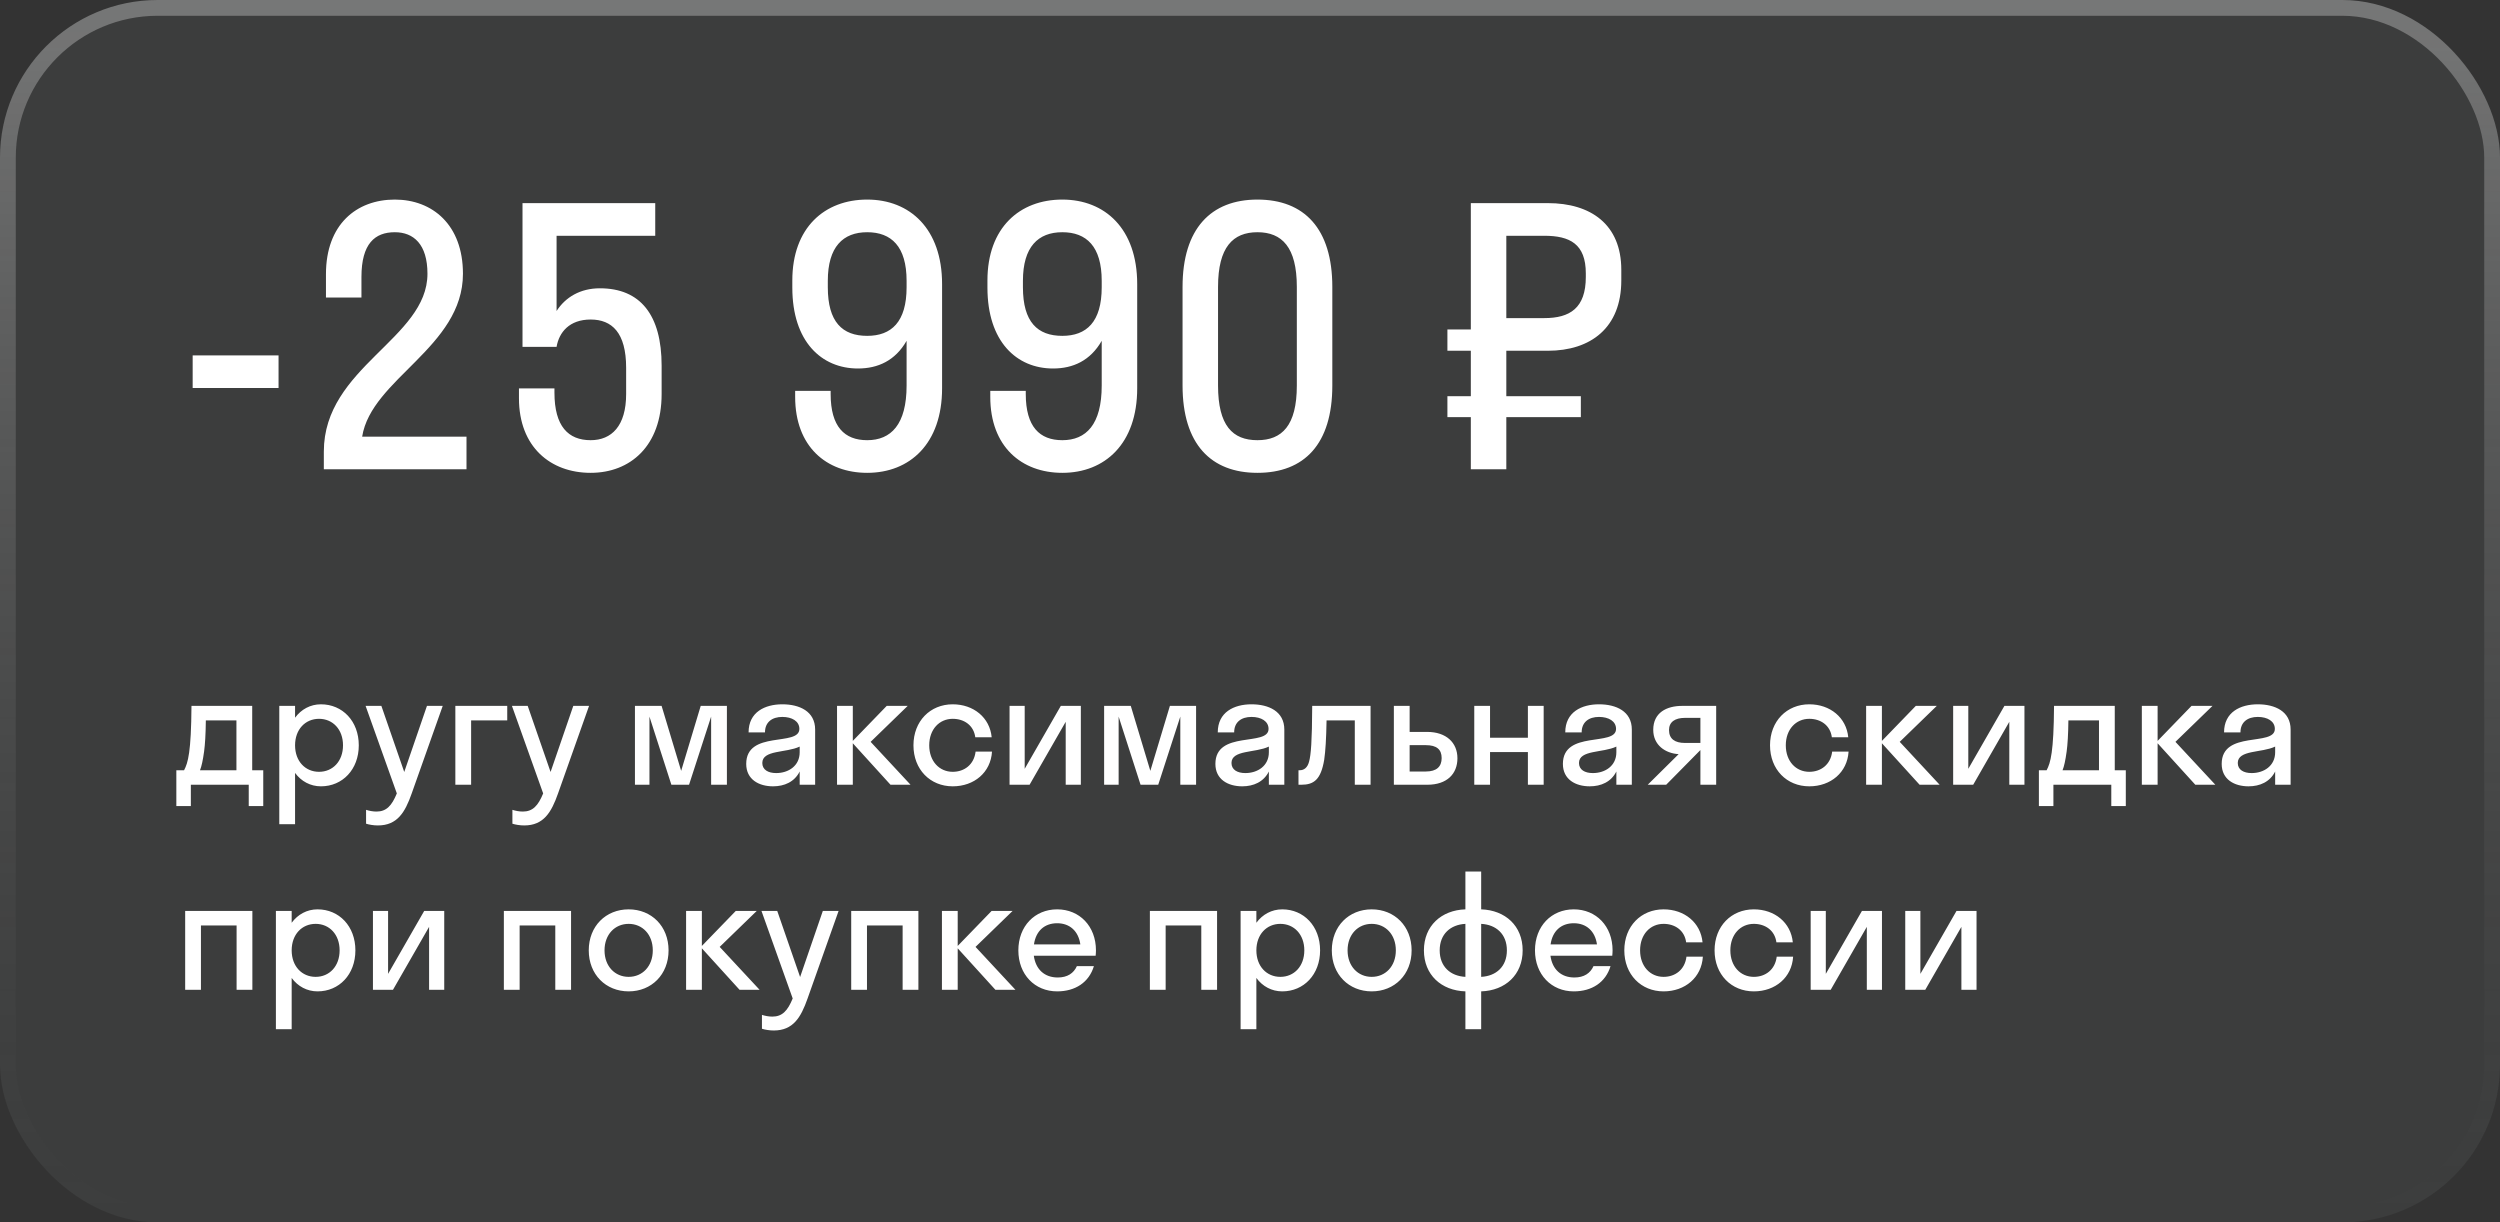<?xml version="1.0" encoding="UTF-8"?> <svg xmlns="http://www.w3.org/2000/svg" width="317" height="155" viewBox="0 0 317 155" fill="none"><rect x="0" y="0" width="317" height="155" fill="#333333" stroke="none"/><g data-figma-bg-blur-radius="20"><rect width="317" height="155" rx="20" fill="#EFF2FF" fill-opacity="0.05"></rect><rect x="1" y="1" width="315" height="153" rx="19" stroke="url(#paint0_linear_3412_74)" stroke-opacity="0.3" stroke-width="2"></rect></g><path d="M35.32 49.201H24.43V45.061H35.32V49.201ZM58.702 34.711C58.702 44.026 47.092 48.031 45.922 55.366H59.152V59.506H41.062V57.256C41.062 46.546 54.202 42.946 54.202 34.711C54.202 30.976 52.447 29.446 50.062 29.446C47.542 29.446 45.832 30.886 45.832 35.116V37.726H41.332V34.756C41.332 28.456 45.202 25.306 50.062 25.306C54.832 25.306 58.702 28.501 58.702 34.711ZM70.574 29.896V39.436C71.699 37.681 73.589 36.556 76.064 36.556C81.194 36.556 83.894 39.931 83.894 46.366V49.966C83.894 56.581 79.889 59.956 74.894 59.956C69.809 59.956 65.804 56.671 65.804 50.506V49.246H70.304V49.786C70.304 54.061 72.059 55.816 74.894 55.816C77.549 55.816 79.394 54.016 79.394 49.966V46.636C79.394 42.181 77.594 40.516 74.894 40.516C72.194 40.516 70.889 42.136 70.574 43.981H66.254V25.756H83.084V29.896H70.574ZM114.956 48.886V43.216C113.516 45.736 111.311 46.726 108.791 46.726C104.156 46.726 100.466 43.306 100.466 36.466V35.566C100.466 28.861 104.561 25.306 109.961 25.306C115.361 25.306 119.456 28.996 119.456 36.016V49.246C119.456 56.266 115.361 59.956 109.961 59.956C104.786 59.956 100.826 56.626 100.826 50.326V49.561H105.326V49.966C105.326 54.106 107.081 55.816 109.961 55.816C112.976 55.816 114.956 53.836 114.956 48.886ZM114.956 36.421V35.611C114.956 31.246 113.021 29.446 109.961 29.446C106.901 29.446 104.966 31.291 104.966 35.611V36.421C104.966 40.831 106.811 42.586 109.961 42.586C113.021 42.586 114.956 40.831 114.956 36.421ZM139.697 48.886V43.216C138.257 45.736 136.052 46.726 133.532 46.726C128.897 46.726 125.207 43.306 125.207 36.466V35.566C125.207 28.861 129.302 25.306 134.702 25.306C140.102 25.306 144.197 28.996 144.197 36.016V49.246C144.197 56.266 140.102 59.956 134.702 59.956C129.527 59.956 125.567 56.626 125.567 50.326V49.561H130.067V49.966C130.067 54.106 131.822 55.816 134.702 55.816C137.717 55.816 139.697 53.836 139.697 48.886ZM139.697 36.421V35.611C139.697 31.246 137.762 29.446 134.702 29.446C131.642 29.446 129.707 31.291 129.707 35.611V36.421C129.707 40.831 131.552 42.586 134.702 42.586C137.762 42.586 139.697 40.831 139.697 36.421ZM159.443 59.956C153.548 59.956 149.948 56.311 149.948 48.886V36.376C149.948 28.996 153.548 25.306 159.443 25.306C165.383 25.306 168.938 28.996 168.938 36.376V48.886C168.938 56.311 165.383 59.956 159.443 59.956ZM159.443 55.816C162.548 55.816 164.438 53.971 164.438 48.886V36.376C164.438 31.336 162.548 29.446 159.443 29.446C156.338 29.446 154.448 31.336 154.448 36.376V48.886C154.448 53.971 156.293 55.816 159.443 55.816ZM191.001 59.506H186.501V52.891H183.531V50.236H186.501V44.476H183.531V41.776H186.501V25.756H196.266C201.711 25.756 205.581 28.456 205.581 34.216V35.566C205.581 41.551 201.711 44.476 196.266 44.476H191.001V50.236H200.451V52.891H191.001V59.506ZM195.816 29.896H191.001V40.336H195.816C199.056 40.336 201.081 39.076 201.081 35.116V34.666C201.081 30.931 199.056 29.896 195.816 29.896Z" fill="white"></path><path d="M22.36 97.666H23.34C23.84 96.726 24.24 95.366 24.28 89.506H31.98V97.666H33.38V102.206H31.54V99.506H24.2V102.206H22.36V97.666ZM25.88 95.286C25.72 96.446 25.56 97.166 25.36 97.666H29.98V91.346H26.1C26.08 93.146 26 94.386 25.88 95.286ZM37.414 104.506H35.414V89.506H37.414V91.006C38.194 89.946 39.354 89.306 40.694 89.306C43.434 89.306 45.494 91.446 45.494 94.506C45.494 97.566 43.434 99.706 40.694 99.706C39.354 99.706 38.194 99.066 37.414 98.006V104.506ZM40.454 97.866C42.194 97.866 43.494 96.526 43.494 94.506C43.494 92.486 42.194 91.146 40.454 91.146C38.714 91.146 37.414 92.486 37.414 94.506C37.414 96.526 38.714 97.866 40.454 97.866ZM52.198 100.626C51.358 103.006 50.378 104.666 47.918 104.666C47.358 104.666 46.798 104.566 46.418 104.446V102.686C46.798 102.806 47.258 102.906 47.738 102.906C48.998 102.906 49.678 102.166 50.318 100.606L46.358 89.506H48.358L51.258 97.886L54.138 89.506H56.138L52.198 100.626ZM59.738 99.506H57.738V89.506H64.318V91.346H59.738V99.506ZM70.753 100.626C69.913 103.006 68.933 104.666 66.473 104.666C65.913 104.666 65.353 104.566 64.973 104.446V102.686C65.353 102.806 65.813 102.906 66.293 102.906C67.553 102.906 68.233 102.166 68.873 100.606L64.913 89.506H66.913L69.813 97.886L72.693 89.506H74.693L70.753 100.626ZM87.371 99.506H85.131L82.351 90.866V99.506H80.511V89.506H83.891L86.371 97.746L88.851 89.506H92.171V99.506H90.171V90.866L87.371 99.506ZM98.02 99.706C96.24 99.706 94.62 98.846 94.62 96.866C94.62 92.546 101.36 94.706 101.36 92.426C101.36 91.446 100.42 90.906 99.2 90.906C97.9 90.906 97 91.566 97 92.866H94.92C94.92 90.286 97 89.306 99.2 89.306C101.36 89.306 103.36 90.186 103.36 92.506V99.506H101.4V97.826C100.74 99.146 99.46 99.706 98.02 99.706ZM96.66 96.746C96.66 97.606 97.4 98.026 98.42 98.026C99.96 98.026 101.4 97.126 101.4 95.386V94.666C99.7 95.486 96.66 95.066 96.66 96.746ZM108.136 89.506V93.946L112.436 89.506H115.096L110.396 94.066L115.456 99.506H112.916L108.136 94.246V99.506H106.136V89.506H108.136ZM123.666 93.486C123.466 91.966 122.246 91.146 120.806 91.146C119.106 91.146 117.826 92.486 117.826 94.506C117.826 96.526 119.106 97.866 120.806 97.866C122.266 97.866 123.506 96.966 123.706 95.306H125.786C125.626 97.946 123.526 99.706 120.806 99.706C117.946 99.706 115.826 97.566 115.826 94.506C115.826 91.446 117.946 89.306 120.806 89.306C123.446 89.306 125.506 90.986 125.746 93.486H123.666ZM137.051 99.506H135.131V91.526L130.551 99.506H128.011V89.506H129.931V97.486L134.511 89.506H137.051V99.506ZM146.863 99.506H144.623L141.843 90.866V99.506H140.003V89.506H143.383L145.863 97.746L148.343 89.506H151.663V99.506H149.663V90.866L146.863 99.506ZM157.512 99.706C155.732 99.706 154.112 98.846 154.112 96.866C154.112 92.546 160.852 94.706 160.852 92.426C160.852 91.446 159.912 90.906 158.692 90.906C157.392 90.906 156.492 91.566 156.492 92.866H154.412C154.412 90.286 156.492 89.306 158.692 89.306C160.852 89.306 162.852 90.186 162.852 92.506V99.506H160.892V97.826C160.232 99.146 158.952 99.706 157.512 99.706ZM156.152 96.746C156.152 97.606 156.892 98.026 157.912 98.026C159.452 98.026 160.892 97.126 160.892 95.386V94.666C159.192 95.486 156.152 95.066 156.152 96.746ZM173.788 99.506H171.788V91.346H168.208C168.168 93.686 168.068 95.266 167.908 96.346C167.488 98.846 166.608 99.506 165.008 99.506H164.648V97.666H164.808C165.348 97.666 165.788 97.346 165.988 96.586C166.228 95.726 166.368 94.006 166.388 89.506H173.788V99.506ZM184.802 96.146C184.802 98.126 183.482 99.506 180.982 99.506H176.742V89.506H178.742V92.806H180.962C183.382 92.806 184.802 94.166 184.802 96.146ZM180.802 94.486H178.742V97.826H180.802C182.162 97.826 182.802 97.206 182.802 96.126C182.802 95.026 182.162 94.486 180.802 94.486ZM188.937 99.506H186.937V89.506H188.937V93.546H193.737V89.506H195.737V99.506H193.737V95.366H188.937V99.506ZM201.575 99.706C199.795 99.706 198.175 98.846 198.175 96.866C198.175 92.546 204.915 94.706 204.915 92.426C204.915 91.446 203.975 90.906 202.755 90.906C201.455 90.906 200.555 91.566 200.555 92.866H198.475C198.475 90.286 200.555 89.306 202.755 89.306C204.915 89.306 206.915 90.186 206.915 92.506V99.506H204.955V97.826C204.295 99.146 203.015 99.706 201.575 99.706ZM200.215 96.746C200.215 97.606 200.955 98.026 201.975 98.026C203.515 98.026 204.955 97.126 204.955 95.386V94.666C203.255 95.486 200.215 95.066 200.215 96.746ZM209.631 92.546C209.631 90.366 211.311 89.506 213.311 89.506H217.611V99.506H215.611V95.126H215.591L211.271 99.506H208.931L212.851 95.626C211.171 95.526 209.631 94.486 209.631 92.546ZM213.651 94.206H215.611V91.026H213.651C212.391 91.026 211.631 91.546 211.631 92.566C211.631 93.706 212.391 94.206 213.651 94.206ZM232.279 93.486C232.079 91.966 230.859 91.146 229.419 91.146C227.719 91.146 226.439 92.486 226.439 94.506C226.439 96.526 227.719 97.866 229.419 97.866C230.879 97.866 232.119 96.966 232.319 95.306H234.399C234.239 97.946 232.139 99.706 229.419 99.706C226.559 99.706 224.439 97.566 224.439 94.506C224.439 91.446 226.559 89.306 229.419 89.306C232.059 89.306 234.119 90.986 234.359 93.486H232.279ZM238.625 89.506V93.946L242.925 89.506H245.585L240.885 94.066L245.945 99.506H243.405L238.625 94.246V99.506H236.625V89.506H238.625ZM256.7 99.506H254.78V91.526L250.2 99.506H247.66V89.506H249.58V97.486L254.16 89.506H256.7V99.506ZM258.532 97.666H259.512C260.012 96.726 260.412 95.366 260.452 89.506H268.152V97.666H269.552V102.206H267.712V99.506H260.372V102.206H258.532V97.666ZM262.052 95.286C261.892 96.446 261.732 97.166 261.532 97.666H266.152V91.346H262.272C262.252 93.146 262.172 94.386 262.052 95.286ZM273.585 89.506V93.946L277.885 89.506H280.545L275.845 94.066L280.905 99.506H278.365L273.585 94.246V99.506H271.585V89.506H273.585ZM285.11 99.706C283.33 99.706 281.71 98.846 281.71 96.866C281.71 92.546 288.45 94.706 288.45 92.426C288.45 91.446 287.51 90.906 286.29 90.906C284.99 90.906 284.09 91.566 284.09 92.866H282.01C282.01 90.286 284.09 89.306 286.29 89.306C288.45 89.306 290.45 90.186 290.45 92.506V99.506H288.49V97.826C287.83 99.146 286.55 99.706 285.11 99.706ZM283.75 96.746C283.75 97.606 284.49 98.026 285.51 98.026C287.05 98.026 288.49 97.126 288.49 95.386V94.666C286.79 95.486 283.75 95.066 283.75 96.746ZM25.48 125.506H23.48V115.506H32V125.506H30V117.346H25.48V125.506ZM36.984 130.506H34.984V115.506H36.984V117.006C37.764 115.946 38.924 115.306 40.264 115.306C43.004 115.306 45.064 117.446 45.064 120.506C45.064 123.566 43.004 125.706 40.264 125.706C38.924 125.706 37.764 125.066 36.984 124.006V130.506ZM40.024 123.866C41.764 123.866 43.064 122.526 43.064 120.506C43.064 118.486 41.764 117.146 40.024 117.146C38.284 117.146 36.984 118.486 36.984 120.506C36.984 122.526 38.284 123.866 40.024 123.866ZM56.329 125.506H54.409V117.526L49.829 125.506H47.289V115.506H49.209V123.486L53.789 115.506H56.329V125.506ZM65.89 125.506H63.89V115.506H72.41V125.506H70.41V117.346H65.89V125.506ZM79.714 125.706C76.814 125.706 74.654 123.566 74.654 120.506C74.654 117.446 76.814 115.306 79.714 115.306C82.614 115.306 84.774 117.446 84.774 120.506C84.774 123.566 82.614 125.706 79.714 125.706ZM79.714 123.866C81.454 123.866 82.774 122.526 82.774 120.506C82.774 118.486 81.454 117.146 79.714 117.146C77.974 117.146 76.654 118.486 76.654 120.506C76.654 122.526 77.974 123.866 79.714 123.866ZM88.996 115.506V119.946L93.296 115.506H95.956L91.256 120.066L96.316 125.506H93.776L88.996 120.246V125.506H86.996V115.506H88.996ZM102.394 126.626C101.554 129.006 100.574 130.666 98.114 130.666C97.554 130.666 96.994 130.566 96.614 130.446V128.686C96.994 128.806 97.454 128.906 97.934 128.906C99.194 128.906 99.874 128.166 100.514 126.606L96.554 115.506H98.554L101.454 123.886L104.334 115.506H106.334L102.394 126.626ZM109.933 125.506H107.933V115.506H116.453V125.506H114.453V117.346H109.933V125.506ZM121.437 115.506V119.946L125.737 115.506H128.397L123.697 120.066L128.757 125.506H126.217L121.437 120.246V125.506H119.437V115.506H121.437ZM138.927 121.186H131.087C131.327 122.926 132.447 123.946 134.127 123.946C135.347 123.946 136.147 123.406 136.547 122.506H138.707C138.087 124.566 136.347 125.706 134.047 125.706C131.207 125.706 129.127 123.566 129.127 120.506C129.127 117.446 131.207 115.306 134.047 115.306C136.887 115.306 138.967 117.446 138.967 120.506C138.967 120.746 138.947 120.966 138.927 121.186ZM134.047 117.066C132.427 117.066 131.347 118.066 131.107 119.746H136.987C136.747 118.066 135.647 117.066 134.047 117.066ZM147.804 125.506H145.804V115.506H154.324V125.506H152.324V117.346H147.804V125.506ZM159.308 130.506H157.308V115.506H159.308V117.006C160.088 115.946 161.248 115.306 162.588 115.306C165.328 115.306 167.388 117.446 167.388 120.506C167.388 123.566 165.328 125.706 162.588 125.706C161.248 125.706 160.088 125.066 159.308 124.006V130.506ZM162.348 123.866C164.088 123.866 165.388 122.526 165.388 120.506C165.388 118.486 164.088 117.146 162.348 117.146C160.608 117.146 159.308 118.486 159.308 120.506C159.308 122.526 160.608 123.866 162.348 123.866ZM173.933 125.706C171.033 125.706 168.873 123.566 168.873 120.506C168.873 117.446 171.033 115.306 173.933 115.306C176.833 115.306 178.993 117.446 178.993 120.506C178.993 123.566 176.833 125.706 173.933 125.706ZM173.933 123.866C175.673 123.866 176.993 122.526 176.993 120.506C176.993 118.486 175.673 117.146 173.933 117.146C172.193 117.146 170.873 118.486 170.873 120.506C170.873 122.526 172.193 123.866 173.933 123.866ZM185.813 123.866V117.146C183.913 117.246 182.553 118.446 182.553 120.506C182.553 122.566 183.913 123.766 185.813 123.866ZM187.813 117.146V123.866C189.713 123.766 191.073 122.566 191.073 120.506C191.073 118.446 189.713 117.246 187.813 117.146ZM187.813 130.506H185.813V125.706C182.752 125.606 180.553 123.606 180.553 120.506C180.553 117.406 182.752 115.406 185.813 115.306V110.506H187.813V115.306C190.873 115.406 193.073 117.406 193.073 120.506C193.073 123.606 190.873 125.606 187.813 125.706V130.506ZM204.435 121.186H196.595C196.835 122.926 197.955 123.946 199.635 123.946C200.855 123.946 201.655 123.406 202.055 122.506H204.215C203.595 124.566 201.855 125.706 199.555 125.706C196.715 125.706 194.635 123.566 194.635 120.506C194.635 117.446 196.715 115.306 199.555 115.306C202.395 115.306 204.475 117.446 204.475 120.506C204.475 120.746 204.455 120.966 204.435 121.186ZM199.555 117.066C197.935 117.066 196.855 118.066 196.615 119.746H202.495C202.255 118.066 201.155 117.066 199.555 117.066ZM213.803 119.486C213.603 117.966 212.383 117.146 210.943 117.146C209.243 117.146 207.963 118.486 207.963 120.506C207.963 122.526 209.243 123.866 210.943 123.866C212.403 123.866 213.643 122.966 213.843 121.306H215.923C215.763 123.946 213.663 125.706 210.943 125.706C208.083 125.706 205.963 123.566 205.963 120.506C205.963 117.446 208.083 115.306 210.943 115.306C213.583 115.306 215.643 116.986 215.883 119.486H213.803ZM225.248 119.486C225.048 117.966 223.828 117.146 222.388 117.146C220.688 117.146 219.408 118.486 219.408 120.506C219.408 122.526 220.688 123.866 222.388 123.866C223.848 123.866 225.088 122.966 225.288 121.306H227.368C227.208 123.946 225.108 125.706 222.388 125.706C219.528 125.706 217.408 123.566 217.408 120.506C217.408 117.446 219.528 115.306 222.388 115.306C225.028 115.306 227.088 116.986 227.328 119.486H225.248ZM238.633 125.506H236.713V117.526L232.133 125.506H229.593V115.506H231.513V123.486L236.093 115.506H238.633V125.506ZM250.625 125.506H248.705V117.526L244.125 125.506H241.585V115.506H243.505V123.486L248.085 115.506H250.625V125.506Z" fill="white"></path><defs><clipPath id="bgblur_0_3412_74_clip_path" transform="translate(20 20)"><rect width="317" height="155" rx="20"></rect></clipPath><linearGradient id="paint0_linear_3412_74" x1="158.5" y1="0" x2="158.5" y2="155" gradientUnits="userSpaceOnUse"><stop stop-color="white"></stop><stop offset="1" stop-color="#666666" stop-opacity="0"></stop></linearGradient></defs></svg> 